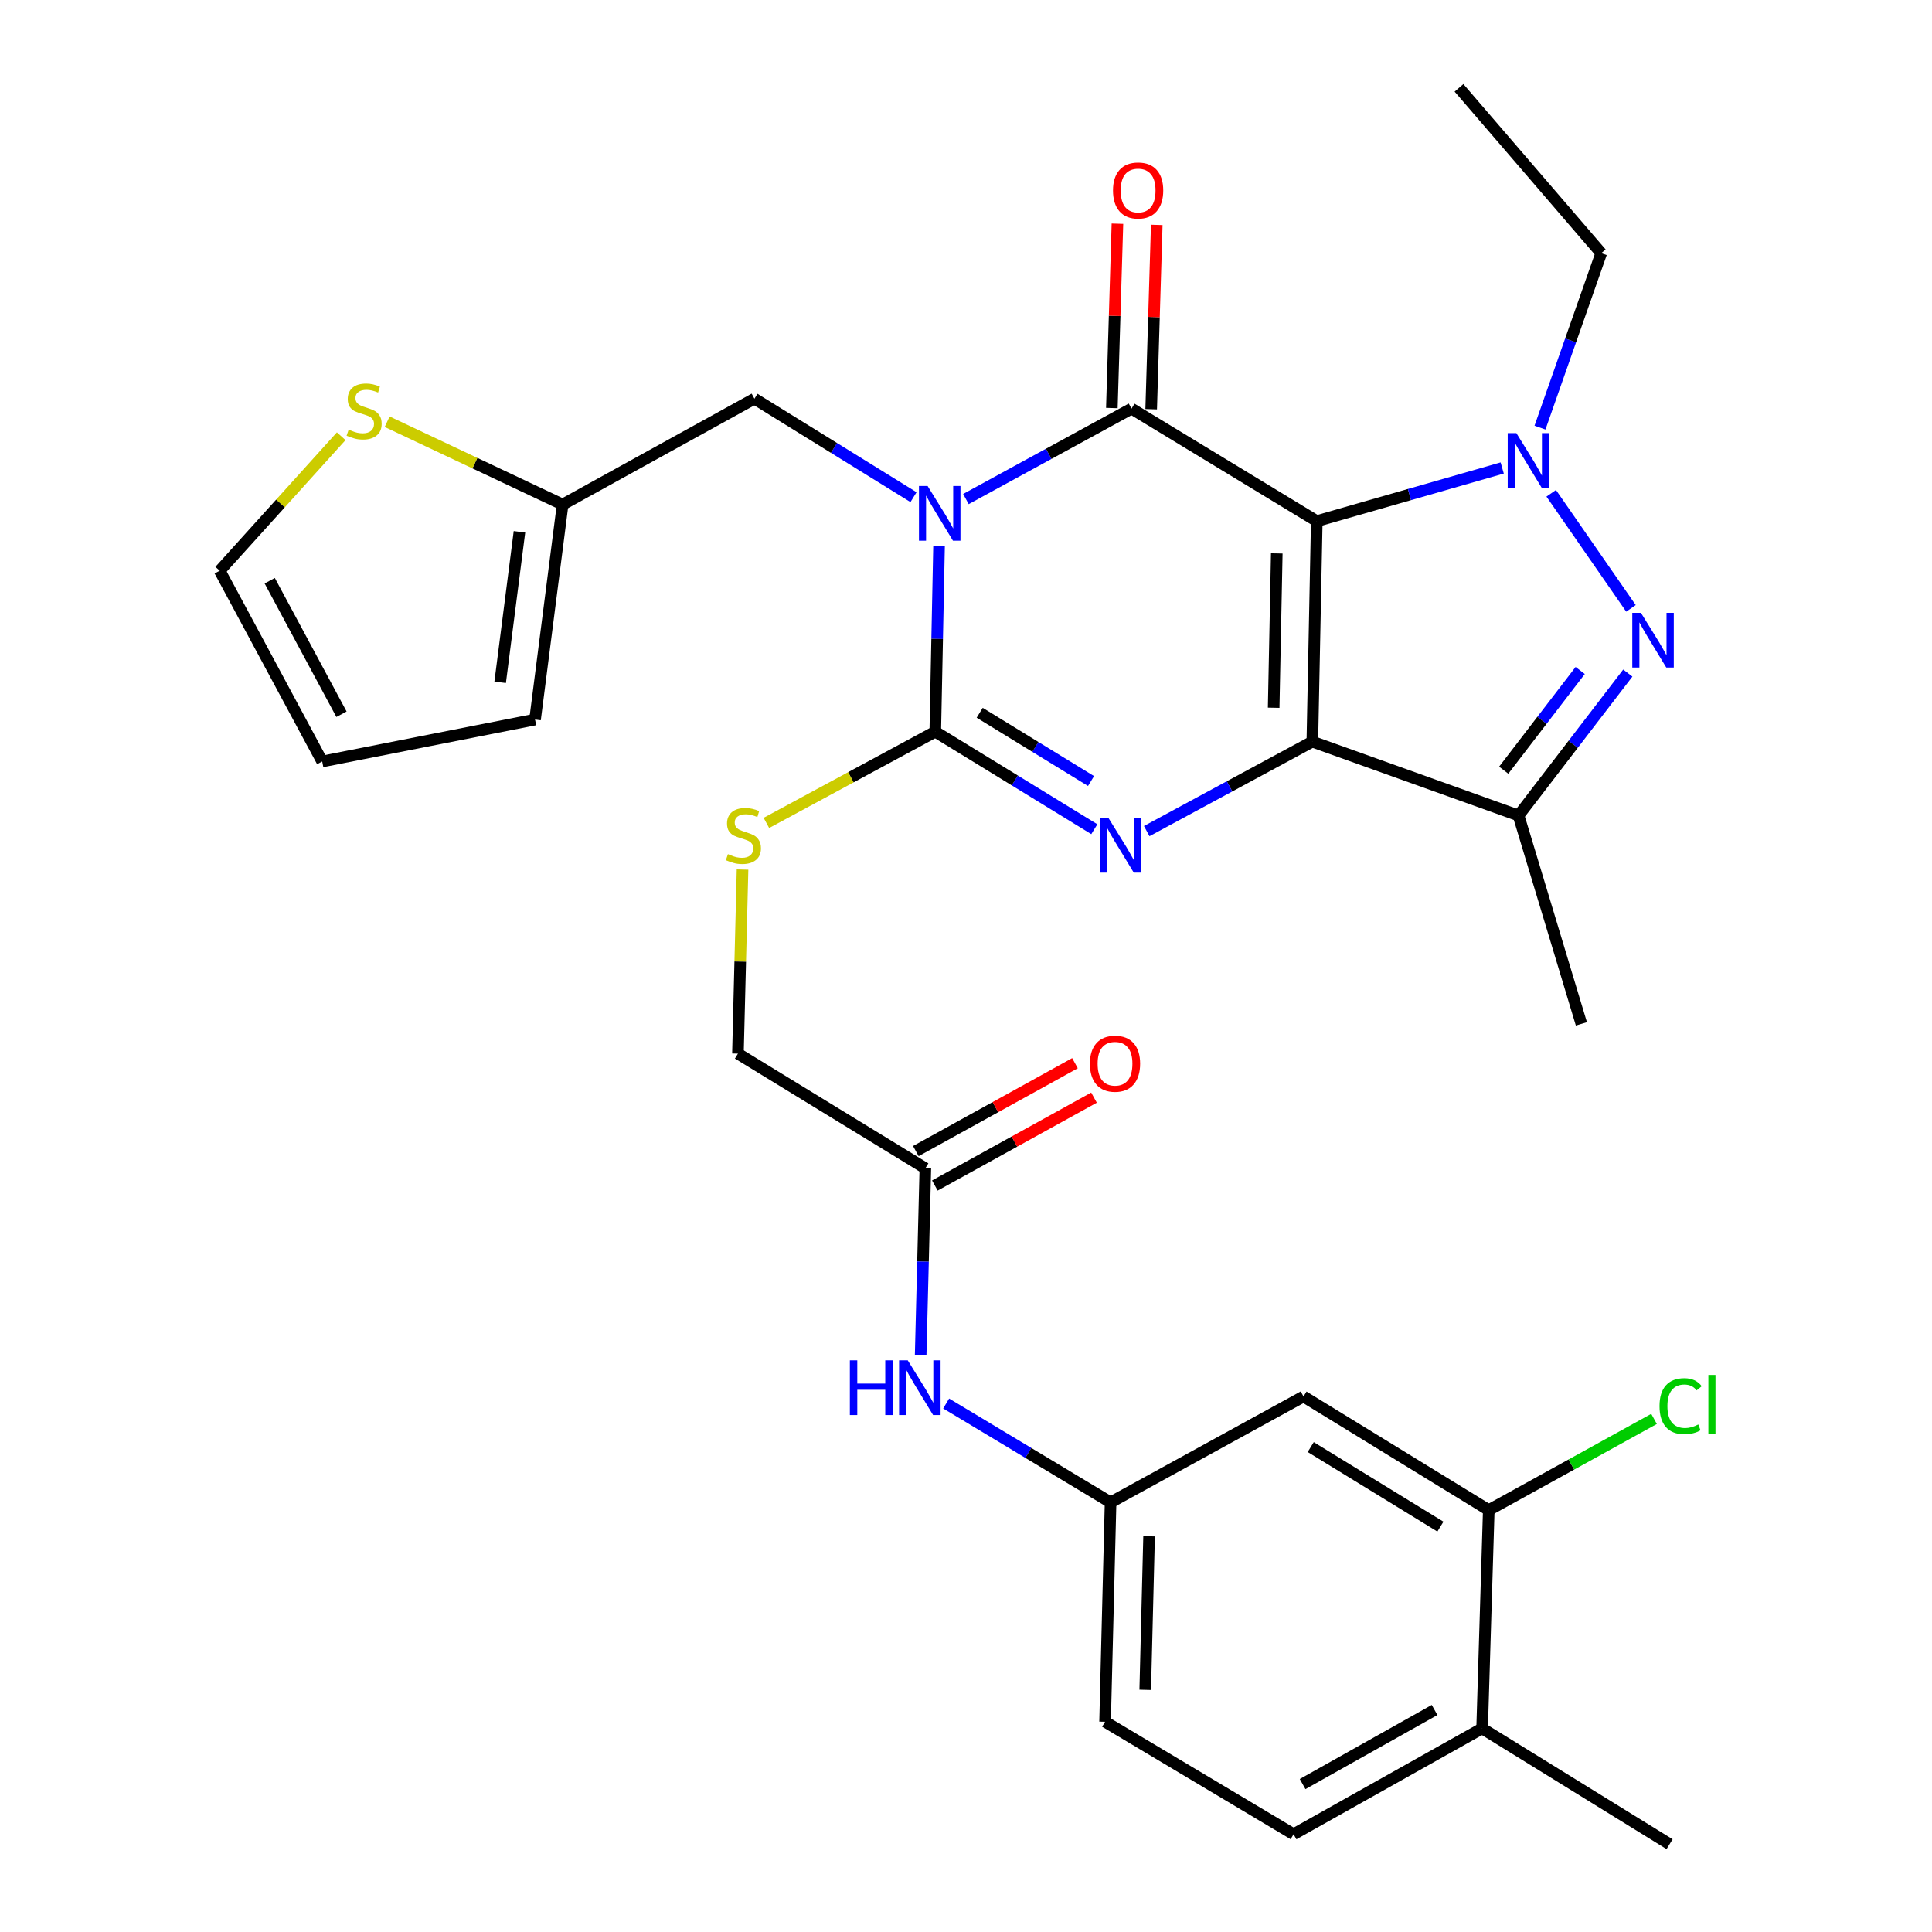 <?xml version='1.0' encoding='iso-8859-1'?>
<svg version='1.1' baseProfile='full'
              xmlns='http://www.w3.org/2000/svg'
                      xmlns:rdkit='http://www.rdkit.org/xml'
                      xmlns:xlink='http://www.w3.org/1999/xlink'
                  xml:space='preserve'
width='1000px' height='1000px' viewBox='0 0 1000 1000'>
<!-- END OF HEADER -->
<rect style='opacity:1.0;fill:#FFFFFF;stroke:none' width='1000' height='1000' x='0' y='0'> </rect>
<path class='bond-0' d='M 681.56,269.729 L 679.263,383.864' style='fill:none;fill-rule:evenodd;stroke:#000000;stroke-width:6px;stroke-linecap:butt;stroke-linejoin:miter;stroke-opacity:1' />
<path class='bond-0' d='M 660.856,286.44 L 659.249,366.334' style='fill:none;fill-rule:evenodd;stroke:#000000;stroke-width:6px;stroke-linecap:butt;stroke-linejoin:miter;stroke-opacity:1' />
<path class='bond-2' d='M 681.56,269.729 L 585.673,211.503' style='fill:none;fill-rule:evenodd;stroke:#000000;stroke-width:6px;stroke-linecap:butt;stroke-linejoin:miter;stroke-opacity:1' />
<path class='bond-5' d='M 681.56,269.729 L 729.547,255.98' style='fill:none;fill-rule:evenodd;stroke:#000000;stroke-width:6px;stroke-linecap:butt;stroke-linejoin:miter;stroke-opacity:1' />
<path class='bond-5' d='M 729.547,255.98 L 777.534,242.23' style='fill:none;fill-rule:evenodd;stroke:#0000FF;stroke-width:6px;stroke-linecap:butt;stroke-linejoin:miter;stroke-opacity:1' />
<path class='bond-3' d='M 679.263,383.864 L 636.398,407.023' style='fill:none;fill-rule:evenodd;stroke:#000000;stroke-width:6px;stroke-linecap:butt;stroke-linejoin:miter;stroke-opacity:1' />
<path class='bond-3' d='M 636.398,407.023 L 593.533,430.182' style='fill:none;fill-rule:evenodd;stroke:#0000FF;stroke-width:6px;stroke-linecap:butt;stroke-linejoin:miter;stroke-opacity:1' />
<path class='bond-7' d='M 679.263,383.864 L 785.988,422.101' style='fill:none;fill-rule:evenodd;stroke:#000000;stroke-width:6px;stroke-linecap:butt;stroke-linejoin:miter;stroke-opacity:1' />
<path class='bond-1' d='M 499.96,258.305 L 542.817,234.904' style='fill:none;fill-rule:evenodd;stroke:#0000FF;stroke-width:6px;stroke-linecap:butt;stroke-linejoin:miter;stroke-opacity:1' />
<path class='bond-1' d='M 542.817,234.904 L 585.673,211.503' style='fill:none;fill-rule:evenodd;stroke:#000000;stroke-width:6px;stroke-linecap:butt;stroke-linejoin:miter;stroke-opacity:1' />
<path class='bond-4' d='M 486.047,282.699 L 485.072,330.708' style='fill:none;fill-rule:evenodd;stroke:#0000FF;stroke-width:6px;stroke-linecap:butt;stroke-linejoin:miter;stroke-opacity:1' />
<path class='bond-4' d='M 485.072,330.708 L 484.096,378.716' style='fill:none;fill-rule:evenodd;stroke:#000000;stroke-width:6px;stroke-linecap:butt;stroke-linejoin:miter;stroke-opacity:1' />
<path class='bond-8' d='M 472.833,257.322 L 431.664,231.844' style='fill:none;fill-rule:evenodd;stroke:#0000FF;stroke-width:6px;stroke-linecap:butt;stroke-linejoin:miter;stroke-opacity:1' />
<path class='bond-8' d='M 431.664,231.844 L 390.495,206.367' style='fill:none;fill-rule:evenodd;stroke:#000000;stroke-width:6px;stroke-linecap:butt;stroke-linejoin:miter;stroke-opacity:1' />
<path class='bond-12' d='M 595.85,211.81 L 597.292,164.108' style='fill:none;fill-rule:evenodd;stroke:#000000;stroke-width:6px;stroke-linecap:butt;stroke-linejoin:miter;stroke-opacity:1' />
<path class='bond-12' d='M 597.292,164.108 L 598.735,116.405' style='fill:none;fill-rule:evenodd;stroke:#FF0000;stroke-width:6px;stroke-linecap:butt;stroke-linejoin:miter;stroke-opacity:1' />
<path class='bond-12' d='M 575.496,211.195 L 576.939,163.492' style='fill:none;fill-rule:evenodd;stroke:#000000;stroke-width:6px;stroke-linecap:butt;stroke-linejoin:miter;stroke-opacity:1' />
<path class='bond-12' d='M 576.939,163.492 L 578.381,115.79' style='fill:none;fill-rule:evenodd;stroke:#FF0000;stroke-width:6px;stroke-linecap:butt;stroke-linejoin:miter;stroke-opacity:1' />
<path class='bond-32' d='M 566.42,429.198 L 525.258,403.957' style='fill:none;fill-rule:evenodd;stroke:#0000FF;stroke-width:6px;stroke-linecap:butt;stroke-linejoin:miter;stroke-opacity:1' />
<path class='bond-32' d='M 525.258,403.957 L 484.096,378.716' style='fill:none;fill-rule:evenodd;stroke:#000000;stroke-width:6px;stroke-linecap:butt;stroke-linejoin:miter;stroke-opacity:1' />
<path class='bond-32' d='M 564.716,404.267 L 535.903,386.598' style='fill:none;fill-rule:evenodd;stroke:#0000FF;stroke-width:6px;stroke-linecap:butt;stroke-linejoin:miter;stroke-opacity:1' />
<path class='bond-32' d='M 535.903,386.598 L 507.089,368.93' style='fill:none;fill-rule:evenodd;stroke:#000000;stroke-width:6px;stroke-linecap:butt;stroke-linejoin:miter;stroke-opacity:1' />
<path class='bond-9' d='M 484.096,378.716 L 440.39,402.329' style='fill:none;fill-rule:evenodd;stroke:#000000;stroke-width:6px;stroke-linecap:butt;stroke-linejoin:miter;stroke-opacity:1' />
<path class='bond-9' d='M 440.39,402.329 L 396.684,425.942' style='fill:none;fill-rule:evenodd;stroke:#CCCC00;stroke-width:6px;stroke-linecap:butt;stroke-linejoin:miter;stroke-opacity:1' />
<path class='bond-6' d='M 802.9,255.326 L 844.187,314.888' style='fill:none;fill-rule:evenodd;stroke:#0000FF;stroke-width:6px;stroke-linecap:butt;stroke-linejoin:miter;stroke-opacity:1' />
<path class='bond-25' d='M 797.093,221.334 L 812.944,176.19' style='fill:none;fill-rule:evenodd;stroke:#0000FF;stroke-width:6px;stroke-linecap:butt;stroke-linejoin:miter;stroke-opacity:1' />
<path class='bond-25' d='M 812.944,176.19 L 828.795,131.047' style='fill:none;fill-rule:evenodd;stroke:#000000;stroke-width:6px;stroke-linecap:butt;stroke-linejoin:miter;stroke-opacity:1' />
<path class='bond-31' d='M 842.548,348.38 L 814.268,385.24' style='fill:none;fill-rule:evenodd;stroke:#0000FF;stroke-width:6px;stroke-linecap:butt;stroke-linejoin:miter;stroke-opacity:1' />
<path class='bond-31' d='M 814.268,385.24 L 785.988,422.101' style='fill:none;fill-rule:evenodd;stroke:#000000;stroke-width:6px;stroke-linecap:butt;stroke-linejoin:miter;stroke-opacity:1' />
<path class='bond-31' d='M 817.908,347.043 L 798.112,372.845' style='fill:none;fill-rule:evenodd;stroke:#0000FF;stroke-width:6px;stroke-linecap:butt;stroke-linejoin:miter;stroke-opacity:1' />
<path class='bond-31' d='M 798.112,372.845 L 778.316,398.647' style='fill:none;fill-rule:evenodd;stroke:#000000;stroke-width:6px;stroke-linecap:butt;stroke-linejoin:miter;stroke-opacity:1' />
<path class='bond-28' d='M 785.988,422.101 L 818.523,529.945' style='fill:none;fill-rule:evenodd;stroke:#000000;stroke-width:6px;stroke-linecap:butt;stroke-linejoin:miter;stroke-opacity:1' />
<path class='bond-10' d='M 390.495,206.367 L 291.214,261.154' style='fill:none;fill-rule:evenodd;stroke:#000000;stroke-width:6px;stroke-linecap:butt;stroke-linejoin:miter;stroke-opacity:1' />
<path class='bond-23' d='M 384.338,450.078 L 383.146,497.715' style='fill:none;fill-rule:evenodd;stroke:#CCCC00;stroke-width:6px;stroke-linecap:butt;stroke-linejoin:miter;stroke-opacity:1' />
<path class='bond-23' d='M 383.146,497.715 L 381.953,545.353' style='fill:none;fill-rule:evenodd;stroke:#000000;stroke-width:6px;stroke-linecap:butt;stroke-linejoin:miter;stroke-opacity:1' />
<path class='bond-13' d='M 291.214,261.154 L 245.803,239.719' style='fill:none;fill-rule:evenodd;stroke:#000000;stroke-width:6px;stroke-linecap:butt;stroke-linejoin:miter;stroke-opacity:1' />
<path class='bond-13' d='M 245.803,239.719 L 200.392,218.283' style='fill:none;fill-rule:evenodd;stroke:#CCCC00;stroke-width:6px;stroke-linecap:butt;stroke-linejoin:miter;stroke-opacity:1' />
<path class='bond-20' d='M 291.214,261.154 L 276.937,372.438' style='fill:none;fill-rule:evenodd;stroke:#000000;stroke-width:6px;stroke-linecap:butt;stroke-linejoin:miter;stroke-opacity:1' />
<path class='bond-20' d='M 268.875,275.256 L 258.881,353.154' style='fill:none;fill-rule:evenodd;stroke:#000000;stroke-width:6px;stroke-linecap:butt;stroke-linejoin:miter;stroke-opacity:1' />
<path class='bond-11' d='M 770.58,781.63 L 674.693,722.827' style='fill:none;fill-rule:evenodd;stroke:#000000;stroke-width:6px;stroke-linecap:butt;stroke-linejoin:miter;stroke-opacity:1' />
<path class='bond-11' d='M 745.551,790.169 L 678.43,749.006' style='fill:none;fill-rule:evenodd;stroke:#000000;stroke-width:6px;stroke-linecap:butt;stroke-linejoin:miter;stroke-opacity:1' />
<path class='bond-26' d='M 770.58,781.63 L 813.353,758.031' style='fill:none;fill-rule:evenodd;stroke:#000000;stroke-width:6px;stroke-linecap:butt;stroke-linejoin:miter;stroke-opacity:1' />
<path class='bond-26' d='M 813.353,758.031 L 856.127,734.432' style='fill:none;fill-rule:evenodd;stroke:#00CC00;stroke-width:6px;stroke-linecap:butt;stroke-linejoin:miter;stroke-opacity:1' />
<path class='bond-34' d='M 770.58,781.63 L 767.141,894.622' style='fill:none;fill-rule:evenodd;stroke:#000000;stroke-width:6px;stroke-linecap:butt;stroke-linejoin:miter;stroke-opacity:1' />
<path class='bond-18' d='M 176.604,225.794 L 145.161,260.602' style='fill:none;fill-rule:evenodd;stroke:#CCCC00;stroke-width:6px;stroke-linecap:butt;stroke-linejoin:miter;stroke-opacity:1' />
<path class='bond-18' d='M 145.161,260.602 L 113.717,295.409' style='fill:none;fill-rule:evenodd;stroke:#000000;stroke-width:6px;stroke-linecap:butt;stroke-linejoin:miter;stroke-opacity:1' />
<path class='bond-14' d='M 674.693,722.827 L 574.835,777.626' style='fill:none;fill-rule:evenodd;stroke:#000000;stroke-width:6px;stroke-linecap:butt;stroke-linejoin:miter;stroke-opacity:1' />
<path class='bond-15' d='M 478.96,604.711 L 381.953,545.353' style='fill:none;fill-rule:evenodd;stroke:#000000;stroke-width:6px;stroke-linecap:butt;stroke-linejoin:miter;stroke-opacity:1' />
<path class='bond-16' d='M 478.96,604.711 L 477.748,652.989' style='fill:none;fill-rule:evenodd;stroke:#000000;stroke-width:6px;stroke-linecap:butt;stroke-linejoin:miter;stroke-opacity:1' />
<path class='bond-16' d='M 477.748,652.989 L 476.536,701.268' style='fill:none;fill-rule:evenodd;stroke:#0000FF;stroke-width:6px;stroke-linecap:butt;stroke-linejoin:miter;stroke-opacity:1' />
<path class='bond-22' d='M 483.883,613.623 L 525.067,590.876' style='fill:none;fill-rule:evenodd;stroke:#000000;stroke-width:6px;stroke-linecap:butt;stroke-linejoin:miter;stroke-opacity:1' />
<path class='bond-22' d='M 525.067,590.876 L 566.251,568.13' style='fill:none;fill-rule:evenodd;stroke:#FF0000;stroke-width:6px;stroke-linecap:butt;stroke-linejoin:miter;stroke-opacity:1' />
<path class='bond-22' d='M 474.038,595.798 L 515.222,573.052' style='fill:none;fill-rule:evenodd;stroke:#000000;stroke-width:6px;stroke-linecap:butt;stroke-linejoin:miter;stroke-opacity:1' />
<path class='bond-22' d='M 515.222,573.052 L 556.406,550.305' style='fill:none;fill-rule:evenodd;stroke:#FF0000;stroke-width:6px;stroke-linecap:butt;stroke-linejoin:miter;stroke-opacity:1' />
<path class='bond-17' d='M 489.729,726.457 L 532.282,752.041' style='fill:none;fill-rule:evenodd;stroke:#0000FF;stroke-width:6px;stroke-linecap:butt;stroke-linejoin:miter;stroke-opacity:1' />
<path class='bond-17' d='M 532.282,752.041 L 574.835,777.626' style='fill:none;fill-rule:evenodd;stroke:#000000;stroke-width:6px;stroke-linecap:butt;stroke-linejoin:miter;stroke-opacity:1' />
<path class='bond-27' d='M 574.835,777.626 L 571.985,891.183' style='fill:none;fill-rule:evenodd;stroke:#000000;stroke-width:6px;stroke-linecap:butt;stroke-linejoin:miter;stroke-opacity:1' />
<path class='bond-27' d='M 594.764,795.17 L 592.769,874.66' style='fill:none;fill-rule:evenodd;stroke:#000000;stroke-width:6px;stroke-linecap:butt;stroke-linejoin:miter;stroke-opacity:1' />
<path class='bond-33' d='M 113.717,295.409 L 166.774,394.135' style='fill:none;fill-rule:evenodd;stroke:#000000;stroke-width:6px;stroke-linecap:butt;stroke-linejoin:miter;stroke-opacity:1' />
<path class='bond-33' d='M 139.613,300.579 L 176.752,369.687' style='fill:none;fill-rule:evenodd;stroke:#000000;stroke-width:6px;stroke-linecap:butt;stroke-linejoin:miter;stroke-opacity:1' />
<path class='bond-19' d='M 767.141,894.622 L 669.557,949.409' style='fill:none;fill-rule:evenodd;stroke:#000000;stroke-width:6px;stroke-linecap:butt;stroke-linejoin:miter;stroke-opacity:1' />
<path class='bond-19' d='M 742.534,885.084 L 674.226,923.436' style='fill:none;fill-rule:evenodd;stroke:#000000;stroke-width:6px;stroke-linecap:butt;stroke-linejoin:miter;stroke-opacity:1' />
<path class='bond-29' d='M 767.141,894.622 L 864.17,954.545' style='fill:none;fill-rule:evenodd;stroke:#000000;stroke-width:6px;stroke-linecap:butt;stroke-linejoin:miter;stroke-opacity:1' />
<path class='bond-21' d='M 276.937,372.438 L 166.774,394.135' style='fill:none;fill-rule:evenodd;stroke:#000000;stroke-width:6px;stroke-linecap:butt;stroke-linejoin:miter;stroke-opacity:1' />
<path class='bond-24' d='M 669.557,949.409 L 571.985,891.183' style='fill:none;fill-rule:evenodd;stroke:#000000;stroke-width:6px;stroke-linecap:butt;stroke-linejoin:miter;stroke-opacity:1' />
<path class='bond-30' d='M 828.795,131.047 L 755.172,45.455' style='fill:none;fill-rule:evenodd;stroke:#000000;stroke-width:6px;stroke-linecap:butt;stroke-linejoin:miter;stroke-opacity:1' />
<path  class='atom-2' d='M 480.133 251.553
L 489.413 266.553
Q 490.333 268.033, 491.813 270.713
Q 493.293 273.393, 493.373 273.553
L 493.373 251.553
L 497.133 251.553
L 497.133 279.873
L 493.253 279.873
L 483.293 263.473
Q 482.133 261.553, 480.893 259.353
Q 479.693 257.153, 479.333 256.473
L 479.333 279.873
L 475.653 279.873
L 475.653 251.553
L 480.133 251.553
' fill='#0000FF'/>
<path  class='atom-4' d='M 573.711 423.348
L 582.991 438.348
Q 583.911 439.828, 585.391 442.508
Q 586.871 445.188, 586.951 445.348
L 586.951 423.348
L 590.711 423.348
L 590.711 451.668
L 586.831 451.668
L 576.871 435.268
Q 575.711 433.348, 574.471 431.148
Q 573.271 428.948, 572.911 428.268
L 572.911 451.668
L 569.231 451.668
L 569.231 423.348
L 573.711 423.348
' fill='#0000FF'/>
<path  class='atom-6' d='M 784.863 224.177
L 794.143 239.177
Q 795.063 240.657, 796.543 243.337
Q 798.023 246.017, 798.103 246.177
L 798.103 224.177
L 801.863 224.177
L 801.863 252.497
L 797.983 252.497
L 788.023 236.097
Q 786.863 234.177, 785.623 231.977
Q 784.423 229.777, 784.063 229.097
L 784.063 252.497
L 780.383 252.497
L 780.383 224.177
L 784.863 224.177
' fill='#0000FF'/>
<path  class='atom-7' d='M 849.346 317.201
L 858.626 332.201
Q 859.546 333.681, 861.026 336.361
Q 862.506 339.041, 862.586 339.201
L 862.586 317.201
L 866.346 317.201
L 866.346 345.521
L 862.466 345.521
L 852.506 329.121
Q 851.346 327.201, 850.106 325.001
Q 848.906 322.801, 848.546 322.121
L 848.546 345.521
L 844.866 345.521
L 844.866 317.201
L 849.346 317.201
' fill='#0000FF'/>
<path  class='atom-10' d='M 376.782 442.093
Q 377.102 442.213, 378.422 442.773
Q 379.742 443.333, 381.182 443.693
Q 382.662 444.013, 384.102 444.013
Q 386.782 444.013, 388.342 442.733
Q 389.902 441.413, 389.902 439.133
Q 389.902 437.573, 389.102 436.613
Q 388.342 435.653, 387.142 435.133
Q 385.942 434.613, 383.942 434.013
Q 381.422 433.253, 379.902 432.533
Q 378.422 431.813, 377.342 430.293
Q 376.302 428.773, 376.302 426.213
Q 376.302 422.653, 378.702 420.453
Q 381.142 418.253, 385.942 418.253
Q 389.222 418.253, 392.942 419.813
L 392.022 422.893
Q 388.622 421.493, 386.062 421.493
Q 383.302 421.493, 381.782 422.653
Q 380.262 423.773, 380.302 425.733
Q 380.302 427.253, 381.062 428.173
Q 381.862 429.093, 382.982 429.613
Q 384.142 430.133, 386.062 430.733
Q 388.622 431.533, 390.142 432.333
Q 391.662 433.133, 392.742 434.773
Q 393.862 436.373, 393.862 439.133
Q 393.862 443.053, 391.222 445.173
Q 388.622 447.253, 384.262 447.253
Q 381.742 447.253, 379.822 446.693
Q 377.942 446.173, 375.702 445.253
L 376.782 442.093
' fill='#CCCC00'/>
<path  class='atom-13' d='M 576.089 98.591
Q 576.089 91.791, 579.449 87.991
Q 582.809 84.191, 589.089 84.191
Q 595.369 84.191, 598.729 87.991
Q 602.089 91.791, 602.089 98.591
Q 602.089 105.471, 598.689 109.391
Q 595.289 113.271, 589.089 113.271
Q 582.849 113.271, 579.449 109.391
Q 576.089 105.511, 576.089 98.591
M 589.089 110.071
Q 593.409 110.071, 595.729 107.191
Q 598.089 104.271, 598.089 98.591
Q 598.089 93.031, 595.729 90.231
Q 593.409 87.391, 589.089 87.391
Q 584.769 87.391, 582.409 90.191
Q 580.089 92.991, 580.089 98.591
Q 580.089 104.311, 582.409 107.191
Q 584.769 110.071, 589.089 110.071
' fill='#FF0000'/>
<path  class='atom-14' d='M 180.472 222.377
Q 180.792 222.497, 182.112 223.057
Q 183.432 223.617, 184.872 223.977
Q 186.352 224.297, 187.792 224.297
Q 190.472 224.297, 192.032 223.017
Q 193.592 221.697, 193.592 219.417
Q 193.592 217.857, 192.792 216.897
Q 192.032 215.937, 190.832 215.417
Q 189.632 214.897, 187.632 214.297
Q 185.112 213.537, 183.592 212.817
Q 182.112 212.097, 181.032 210.577
Q 179.992 209.057, 179.992 206.497
Q 179.992 202.937, 182.392 200.737
Q 184.832 198.537, 189.632 198.537
Q 192.912 198.537, 196.632 200.097
L 195.712 203.177
Q 192.312 201.777, 189.752 201.777
Q 186.992 201.777, 185.472 202.937
Q 183.952 204.057, 183.992 206.017
Q 183.992 207.537, 184.752 208.457
Q 185.552 209.377, 186.672 209.897
Q 187.832 210.417, 189.752 211.017
Q 192.312 211.817, 193.832 212.617
Q 195.352 213.417, 196.432 215.057
Q 197.552 216.657, 197.552 219.417
Q 197.552 223.337, 194.912 225.457
Q 192.312 227.537, 187.952 227.537
Q 185.432 227.537, 183.512 226.977
Q 181.632 226.457, 179.392 225.537
L 180.472 222.377
' fill='#CCCC00'/>
<path  class='atom-17' d='M 439.889 704.108
L 443.729 704.108
L 443.729 716.148
L 458.209 716.148
L 458.209 704.108
L 462.049 704.108
L 462.049 732.428
L 458.209 732.428
L 458.209 719.348
L 443.729 719.348
L 443.729 732.428
L 439.889 732.428
L 439.889 704.108
' fill='#0000FF'/>
<path  class='atom-17' d='M 469.849 704.108
L 479.129 719.108
Q 480.049 720.588, 481.529 723.268
Q 483.009 725.948, 483.089 726.108
L 483.089 704.108
L 486.849 704.108
L 486.849 732.428
L 482.969 732.428
L 473.009 716.028
Q 471.849 714.108, 470.609 711.908
Q 469.409 709.708, 469.049 709.028
L 469.049 732.428
L 465.369 732.428
L 465.369 704.108
L 469.849 704.108
' fill='#0000FF'/>
<path  class='atom-23' d='M 564.132 550.569
Q 564.132 543.769, 567.492 539.969
Q 570.852 536.169, 577.132 536.169
Q 583.412 536.169, 586.772 539.969
Q 590.132 543.769, 590.132 550.569
Q 590.132 557.449, 586.732 561.369
Q 583.332 565.249, 577.132 565.249
Q 570.892 565.249, 567.492 561.369
Q 564.132 557.489, 564.132 550.569
M 577.132 562.049
Q 581.452 562.049, 583.772 559.169
Q 586.132 556.249, 586.132 550.569
Q 586.132 545.009, 583.772 542.209
Q 581.452 539.369, 577.132 539.369
Q 572.812 539.369, 570.452 542.169
Q 568.132 544.969, 568.132 550.569
Q 568.132 556.289, 570.452 559.169
Q 572.812 562.049, 577.132 562.049
' fill='#FF0000'/>
<path  class='atom-27' d='M 858.963 727.823
Q 858.963 720.783, 862.243 717.103
Q 865.563 713.383, 871.843 713.383
Q 877.683 713.383, 880.803 717.503
L 878.163 719.663
Q 875.883 716.663, 871.843 716.663
Q 867.563 716.663, 865.283 719.543
Q 863.043 722.383, 863.043 727.823
Q 863.043 733.423, 865.363 736.303
Q 867.723 739.183, 872.283 739.183
Q 875.403 739.183, 879.043 737.303
L 880.163 740.303
Q 878.683 741.263, 876.443 741.823
Q 874.203 742.383, 871.723 742.383
Q 865.563 742.383, 862.243 738.623
Q 858.963 734.863, 858.963 727.823
' fill='#00CC00'/>
<path  class='atom-27' d='M 884.243 711.663
L 887.923 711.663
L 887.923 742.023
L 884.243 742.023
L 884.243 711.663
' fill='#00CC00'/>
</svg>
